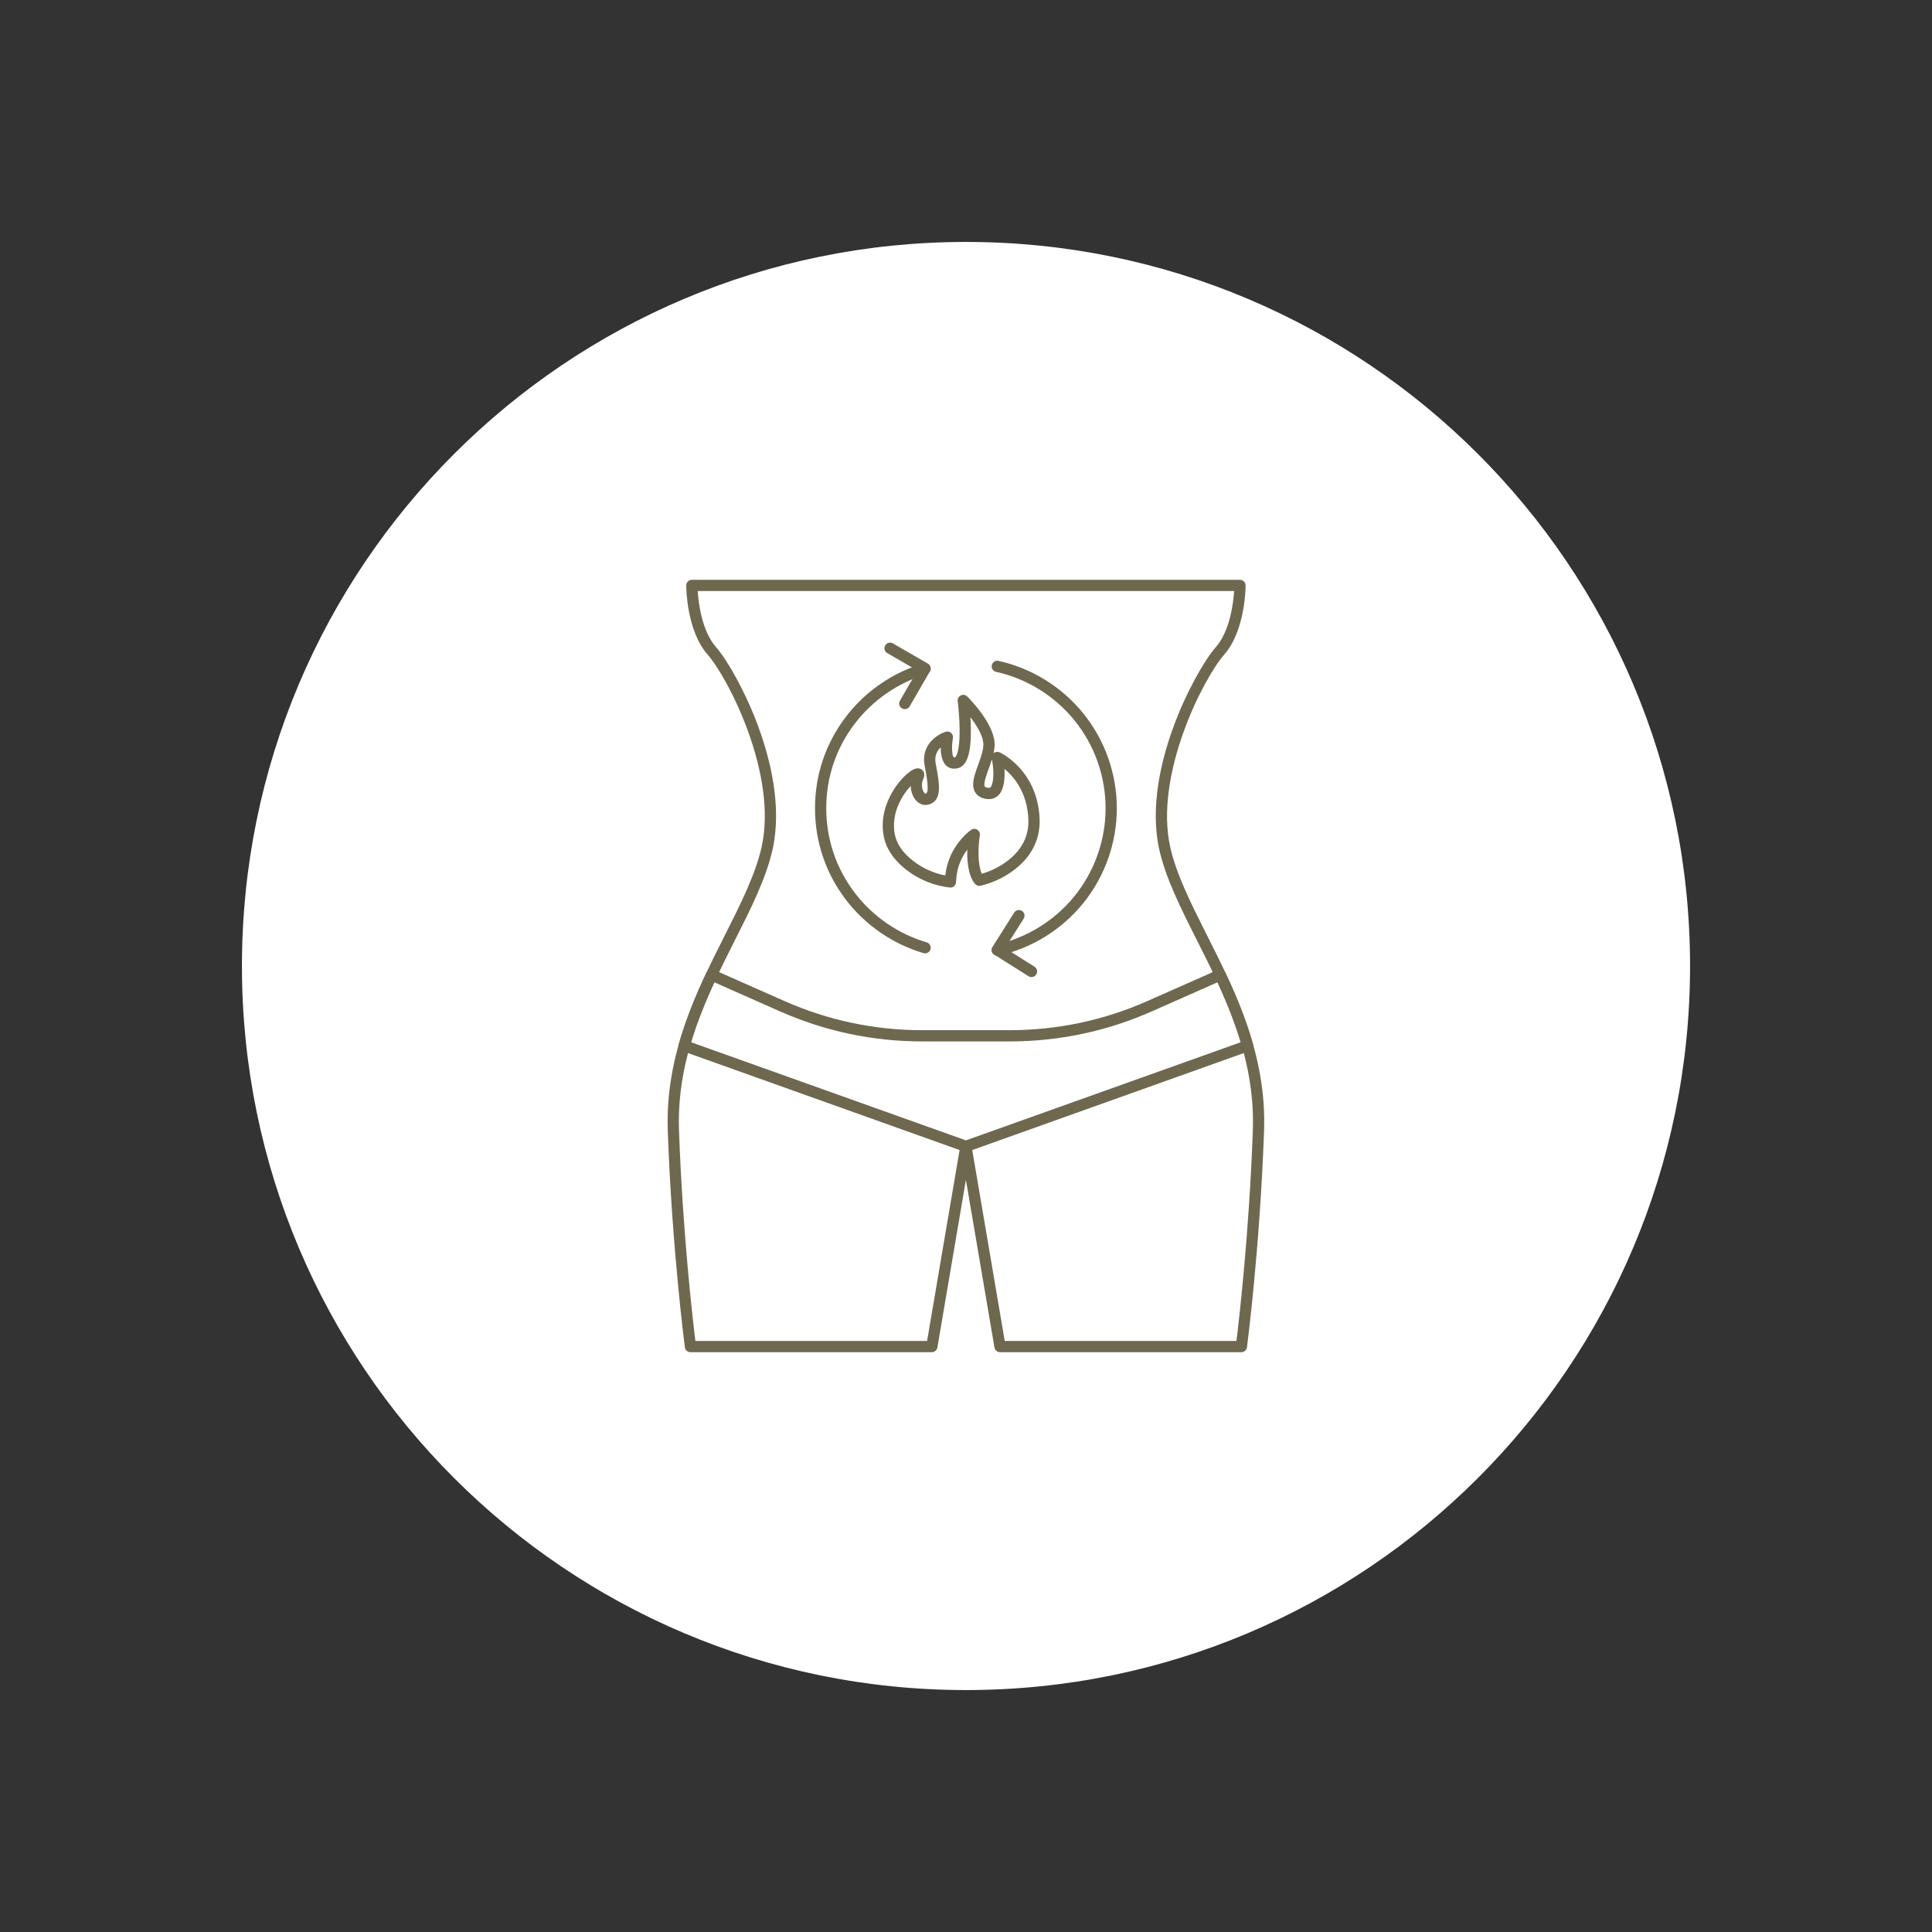 <svg version="1.0" preserveAspectRatio="xMidYMid meet" height="1080" viewBox="0 0 810 810" zoomAndPan="magnify" width="1080" xmlns:xlink="http://www.w3.org/1999/xlink" xmlns="http://www.w3.org/2000/svg"><rect x="0" y="0" width="810" height="810" fill="#333333" stroke="none"/><defs><clipPath id="5f6c9f9c71"><path clip-rule="nonzero" d="M 101.434 101.434 L 708.566 101.434 L 708.566 708.566 L 101.434 708.566 Z M 101.434 101.434"></path></clipPath><clipPath id="48620dbf76"><path clip-rule="nonzero" d="M 405 101.434 C 237.344 101.434 101.434 237.344 101.434 405 C 101.434 572.656 237.344 708.566 405 708.566 C 572.656 708.566 708.566 572.656 708.566 405 C 708.566 237.344 572.656 101.434 405 101.434 Z M 405 101.434"></path></clipPath><clipPath id="caaddf03a4"><path clip-rule="nonzero" d="M 279 243 L 530.844 243 L 530.844 567 L 279 567 Z M 279 243"></path></clipPath></defs><g clip-path="url(#5f6c9f9c71)"><g clip-path="url(#48620dbf76)"><path fill-rule="nonzero" fill-opacity="1" d="M 101.434 101.434 L 708.566 101.434 L 708.566 708.566 L 101.434 708.566 Z M 101.434 101.434" fill="#ffffff"></path></g></g><path fill-rule="nonzero" fill-opacity="1" d="M 398.461 372.113 C 398.367 372.113 398.277 372.109 398.188 372.098 C 391.469 371.312 385.129 368.715 379.852 364.578 C 374.578 360.445 371.316 355.465 370.426 350.184 C 368.117 336.547 378.148 325.176 382.719 322.73 C 384.852 321.59 386.121 322.316 386.688 322.852 C 387.129 323.266 388.055 324.461 387.109 326.516 C 386.09 328.719 386.539 331.301 387.539 332.426 C 387.781 332.703 387.984 332.816 388.137 332.766 C 389.812 332.227 388.465 325.18 387.656 320.969 C 386.027 312.453 392.723 307.973 396.492 306.797 C 397.281 306.551 398.137 306.734 398.754 307.277 C 399.371 307.824 399.66 308.652 399.512 309.465 C 398.832 313.238 399.176 317.125 399.926 317.543 C 399.926 317.543 400.062 317.59 400.43 317.5 C 400.449 317.492 402.426 316.23 402.328 305.891 C 402.273 299.879 401.531 294.027 401.523 293.969 C 401.398 292.977 401.914 292.008 402.812 291.562 C 403.715 291.117 404.797 291.289 405.512 291.992 C 405.945 292.414 416.137 302.508 416.949 311.043 C 417.094 312.586 416.918 314.184 416.559 315.801 C 416.594 315.77 416.629 315.742 416.664 315.715 C 417.363 315.164 418.305 315.055 419.109 315.426 C 419.754 315.723 434.863 322.922 435.848 343.008 C 436.32 352.652 431.688 360.812 422.449 366.605 C 418.957 368.801 415.141 370.391 411.105 371.344 C 410.227 371.551 409.309 371.234 408.738 370.535 C 405.887 367.031 405.406 360.941 405.547 356.188 C 403.414 359.023 401.227 363.191 400.918 368.59 C 400.891 369.082 400.848 369.547 400.801 370.004 C 400.734 370.629 400.422 371.203 399.93 371.594 C 399.512 371.934 398.992 372.113 398.461 372.113 Z M 381.824 329.484 C 378.25 333.316 373.613 340.777 375.07 349.398 C 375.773 353.562 378.359 357.426 382.758 360.871 C 386.715 363.973 391.363 366.082 396.32 367.043 C 397.602 354.672 406.746 348.203 407.148 347.926 C 407.926 347.387 408.949 347.367 409.746 347.871 C 410.543 348.379 410.965 349.312 410.812 350.242 C 410.09 354.672 409.785 362.398 411.641 366.336 C 414.574 365.484 417.363 364.238 419.945 362.617 C 427.766 357.715 431.531 351.191 431.141 343.238 C 430.594 332.09 425.066 325.594 421.113 322.348 C 421.359 326.164 421.074 330.957 418.605 333.406 C 417.602 334.398 415.82 335.461 413.008 334.871 C 411.012 334.453 409.578 333.488 408.75 332.004 C 407.07 328.992 408.543 324.93 410.102 320.629 C 411.281 317.375 412.5 314.012 412.258 311.492 C 411.941 308.148 409.41 304.027 406.852 300.684 C 406.953 302.387 407.031 304.262 407.039 306.16 C 407.098 316.082 405.352 321.141 401.555 322.074 C 399.668 322.539 397.934 322.141 396.676 320.957 C 396.039 320.359 394.348 318.297 394.395 313.359 C 392.914 314.73 391.672 316.879 392.285 320.086 C 393.859 328.32 395.223 335.434 389.582 337.254 C 387.605 337.891 385.523 337.254 384.012 335.555 C 382.773 334.156 381.895 331.941 381.824 329.488 Z M 415.875 318.34 C 415.469 319.641 414.996 320.945 414.531 322.234 C 413.562 324.91 412.234 328.578 412.863 329.711 C 413.031 330.008 413.559 330.172 413.977 330.262 C 414.895 330.453 415.16 330.188 415.289 330.059 C 416.254 329.102 417.09 324.734 415.875 318.34 Z M 415.875 318.34" fill="#6e684f"></path><path fill-rule="nonzero" fill-opacity="1" d="M 418.117 400.707 C 417.035 400.707 416.059 399.957 415.816 398.855 C 415.539 397.586 416.34 396.328 417.613 396.051 C 430.43 393.23 442.082 386.031 450.418 375.789 C 458.867 365.398 463.523 352.285 463.523 338.863 C 463.523 325.445 458.871 312.332 450.418 301.941 C 442.082 291.699 430.434 284.5 417.613 281.68 C 416.34 281.398 415.539 280.145 415.816 278.871 C 416.098 277.602 417.352 276.801 418.625 277.078 C 432.48 280.129 445.066 287.902 454.07 298.969 C 463.203 310.195 468.234 324.363 468.234 338.867 C 468.234 353.367 463.203 367.535 454.07 378.762 C 445.066 389.828 432.48 397.602 418.625 400.652 C 418.453 400.688 418.285 400.707 418.117 400.707 Z M 418.117 400.707" fill="#6e684f"></path><path fill-rule="nonzero" fill-opacity="1" d="M 387.84 399.691 C 387.621 399.691 387.398 399.66 387.18 399.594 C 374.316 395.832 362.738 387.855 354.582 377.137 C 346.152 366.059 341.695 352.824 341.695 338.863 C 341.695 324.906 346.152 311.672 354.582 300.59 C 362.738 289.871 374.316 281.895 387.18 278.133 C 388.426 277.77 389.734 278.484 390.102 279.734 C 390.465 280.98 389.75 282.289 388.5 282.656 C 376.598 286.137 365.883 293.52 358.332 303.445 C 350.531 313.695 346.406 325.945 346.406 338.863 C 346.406 351.781 350.531 364.031 358.332 374.285 C 365.883 384.211 376.598 391.594 388.5 395.074 C 389.75 395.438 390.465 396.746 390.102 397.996 C 389.801 399.023 388.859 399.691 387.84 399.691 Z M 387.84 399.691" fill="#6e684f"></path><path fill-rule="nonzero" fill-opacity="1" d="M 379.336 297.316 C 378.938 297.316 378.531 297.215 378.16 296.996 C 377.035 296.348 376.648 294.906 377.301 293.777 L 384.621 281.133 L 371.977 273.812 C 370.848 273.16 370.465 271.719 371.117 270.594 C 371.77 269.469 373.211 269.082 374.336 269.734 L 389.02 278.234 C 389.562 278.547 389.953 279.062 390.117 279.668 C 390.277 280.27 390.191 280.914 389.879 281.453 L 381.379 296.137 C 380.941 296.895 380.152 297.316 379.336 297.316 Z M 379.336 297.316" fill="#6e684f"></path><path fill-rule="nonzero" fill-opacity="1" d="M 432.461 409.648 C 432.031 409.648 431.594 409.531 431.203 409.285 L 416.859 400.219 C 415.762 399.523 415.434 398.07 416.129 396.969 L 425.191 382.625 C 425.887 381.527 427.344 381.199 428.441 381.895 C 429.543 382.59 429.871 384.043 429.176 385.141 L 421.367 397.496 L 433.719 405.301 C 434.82 405.996 435.148 407.453 434.453 408.551 C 434.004 409.262 433.242 409.648 432.461 409.648 Z M 432.461 409.648" fill="#6e684f"></path><g clip-path="url(#caaddf03a4)"><path fill-rule="nonzero" fill-opacity="1" d="M 520.461 566.906 L 419.254 566.906 C 418.105 566.906 417.125 566.078 416.934 564.949 L 404.965 494.645 L 393 564.949 C 392.805 566.078 391.824 566.906 390.676 566.906 L 289.469 566.906 C 288.289 566.906 287.289 566.031 287.133 564.863 C 287.082 564.457 281.742 523.691 279.969 474.145 C 278.816 441.875 292.156 415.406 303.926 392.055 C 310.527 378.953 316.762 366.582 319.32 355.074 C 326.039 324.836 305.547 284.578 296.625 274.383 C 287.809 264.309 287.707 246.211 287.707 245.445 C 287.707 244.145 288.762 243.09 290.062 243.09 L 519.867 243.09 C 521.168 243.09 522.223 244.145 522.223 245.445 C 522.223 246.211 522.121 264.309 513.305 274.383 C 504.383 284.578 483.898 324.836 490.613 355.074 C 493.168 366.582 499.406 378.953 506.008 392.055 C 517.773 415.406 531.113 441.875 529.961 474.145 C 528.191 523.691 522.852 564.453 522.797 564.859 C 522.641 566.031 521.645 566.906 520.461 566.906 Z M 421.242 562.195 L 518.387 562.195 C 519.477 553.359 523.715 517.004 525.254 473.977 C 526.363 442.914 513.312 417.02 501.801 394.176 C 495.062 380.805 488.699 368.176 486.016 356.098 C 482.012 338.082 487.008 318.32 491.906 304.918 C 497.355 290.004 505.012 276.707 509.762 271.281 C 515.691 264.504 517.086 252.789 517.41 247.801 L 292.52 247.801 C 292.848 252.789 294.238 264.504 300.172 271.281 C 304.918 276.707 312.574 290.004 318.023 304.918 C 322.922 318.32 327.918 338.082 323.918 356.098 C 321.23 368.176 314.867 380.805 308.129 394.176 C 296.617 417.02 283.566 442.914 284.676 473.977 C 286.215 517.012 290.453 553.359 291.543 562.195 L 388.688 562.195 L 402.645 480.211 C 402.836 479.082 403.816 478.254 404.965 478.254 C 406.113 478.254 407.094 479.082 407.285 480.211 Z M 421.242 562.195" fill="#6e684f"></path></g><path fill-rule="nonzero" fill-opacity="1" d="M 404.965 482.965 C 404.699 482.965 404.43 482.918 404.172 482.828 L 286.066 440.648 C 284.902 440.234 284.258 438.984 284.594 437.793 C 287.191 428.602 290.879 419.055 296.199 407.746 C 296.742 406.59 298.113 406.078 299.281 406.598 L 328.879 419.691 C 347.203 427.805 366.66 431.914 386.699 431.914 L 423.234 431.914 C 443.273 431.914 462.727 427.805 481.051 419.691 L 510.648 406.598 C 511.82 406.078 513.188 406.59 513.734 407.746 C 519.055 419.051 522.742 428.598 525.336 437.793 C 525.672 438.984 525.031 440.234 523.863 440.648 L 405.758 482.828 C 405.5 482.918 405.234 482.965 404.965 482.965 Z M 289.742 436.961 L 404.965 478.109 L 520.188 436.961 C 517.875 429.23 514.738 421.145 510.441 411.836 L 482.957 424 C 464.027 432.379 443.934 436.625 423.23 436.625 L 386.699 436.625 C 365.996 436.625 345.902 432.379 326.969 424 L 299.488 411.836 C 295.191 421.148 292.055 429.234 289.738 436.961 Z M 289.742 436.961" fill="#6e684f"></path></svg>